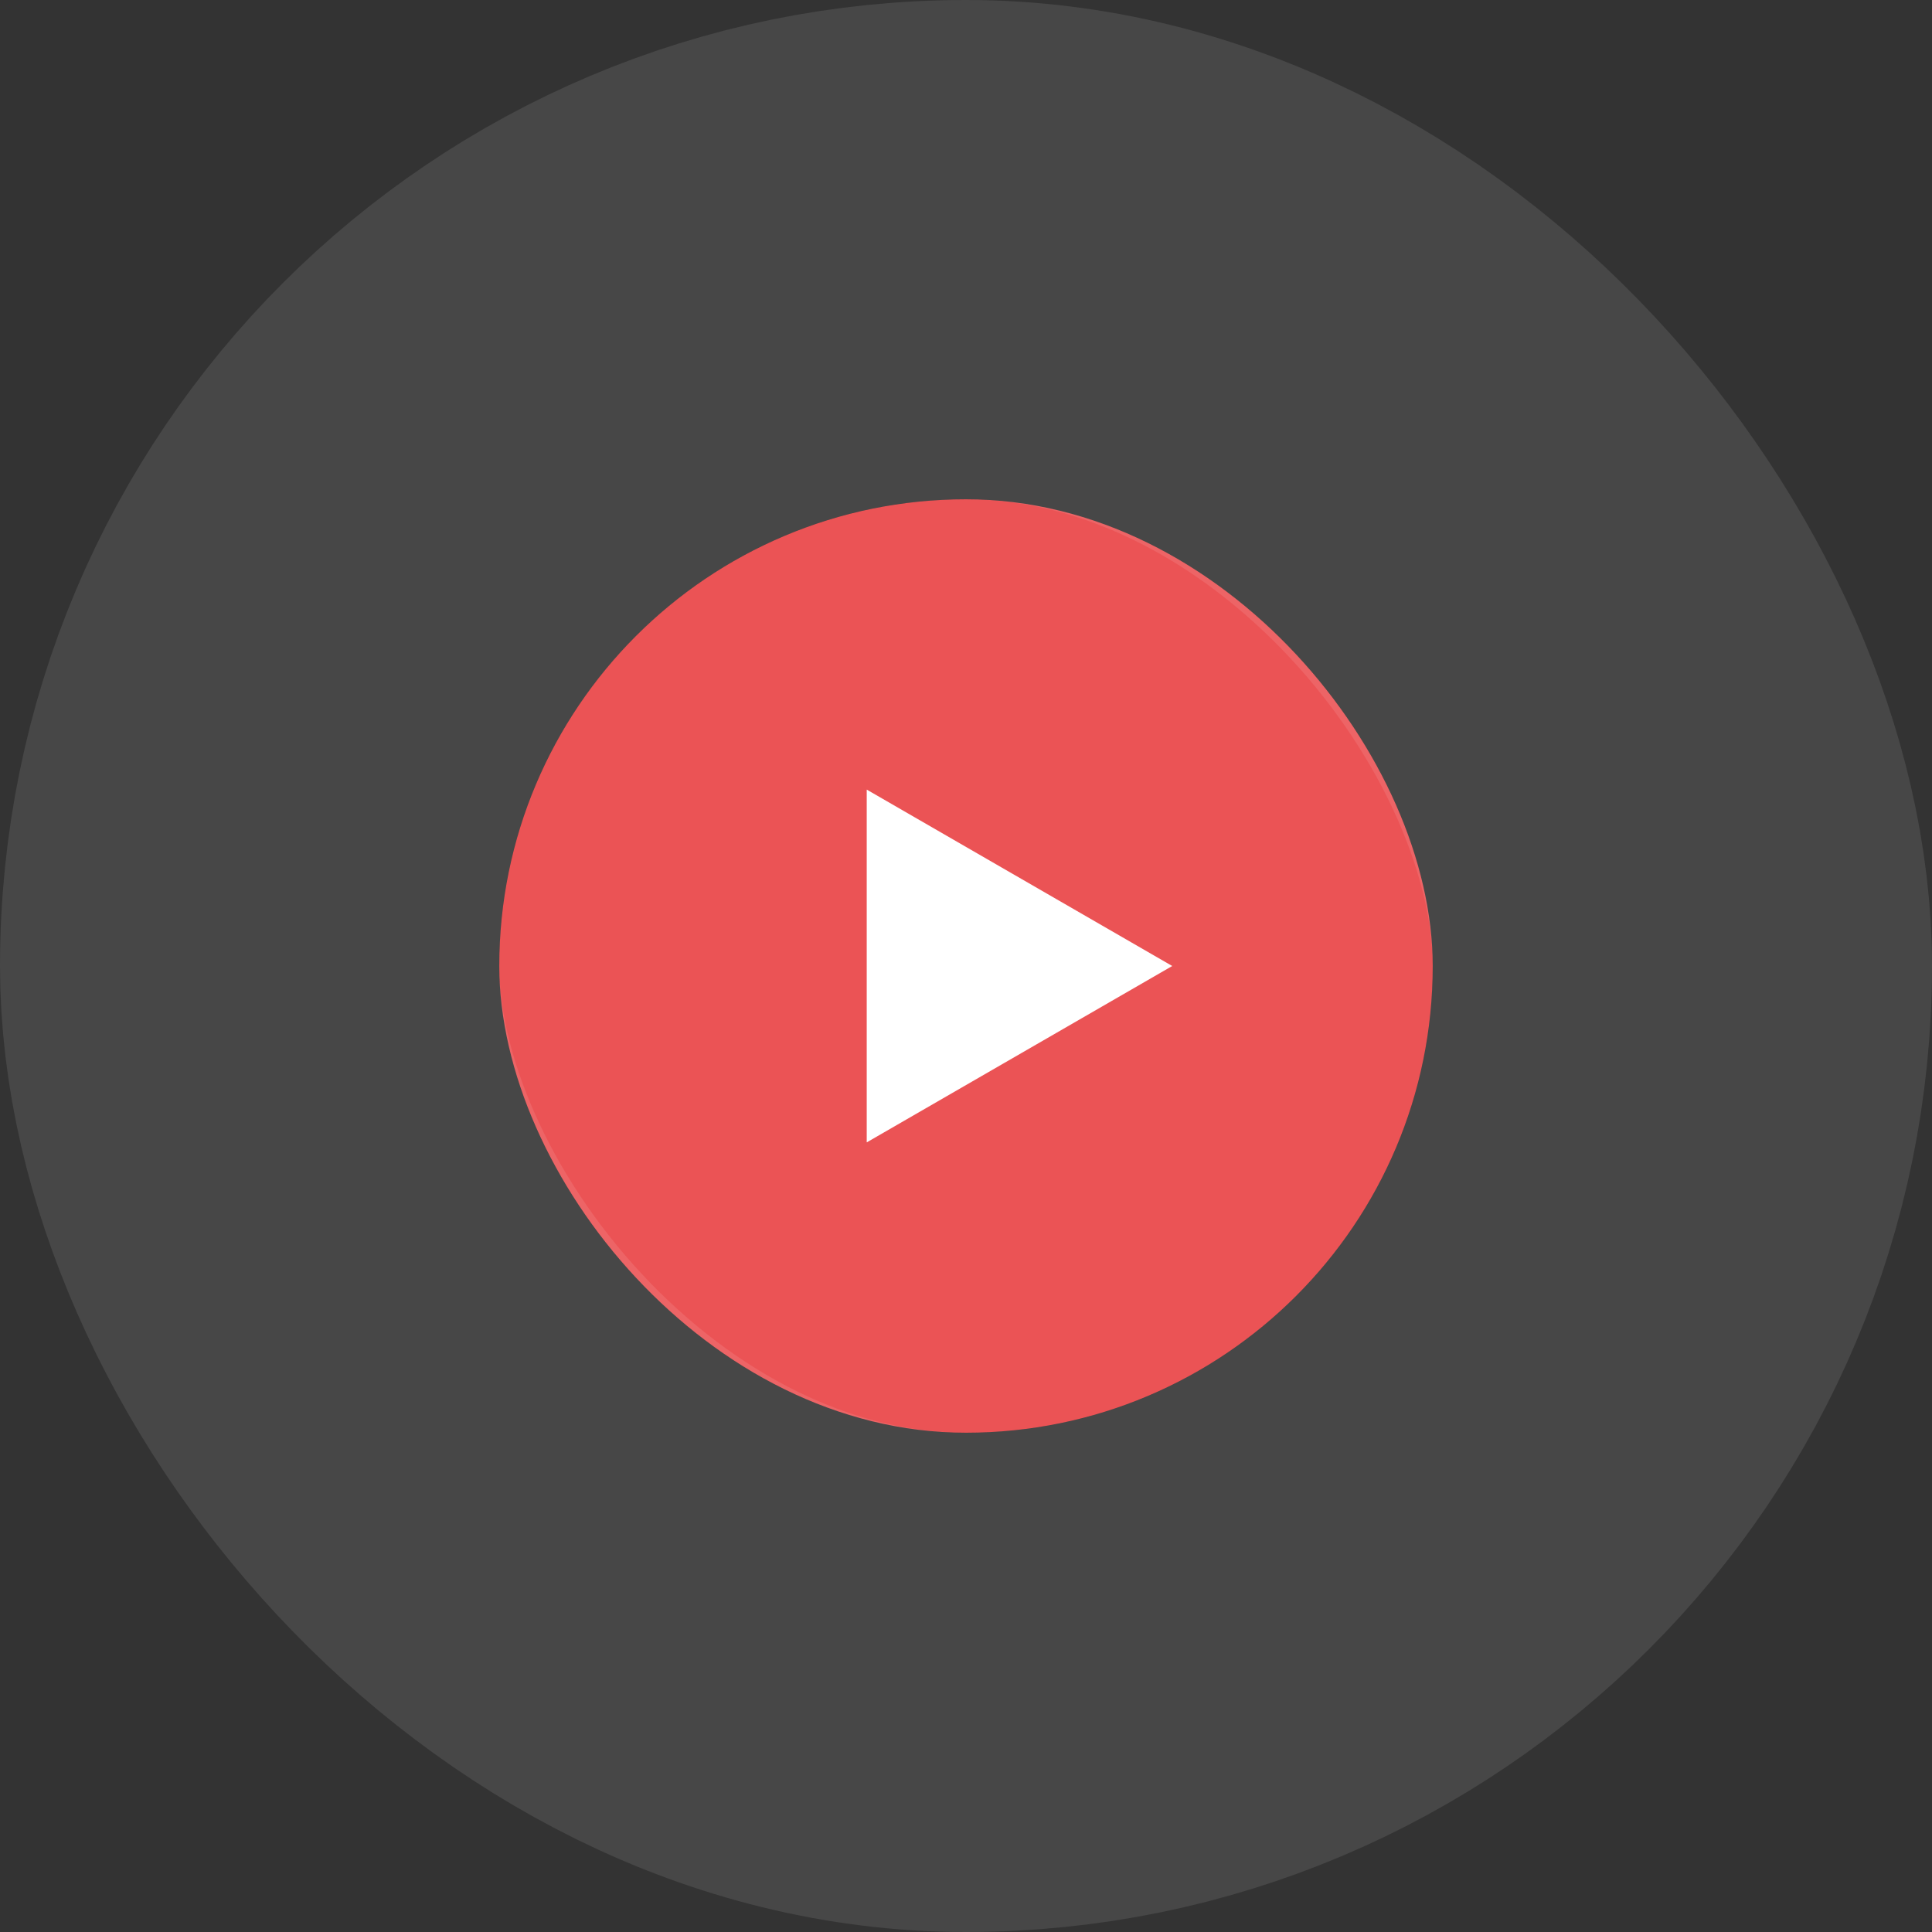 <svg width="89" height="89" viewBox="0 0 89 89" fill="none" xmlns="http://www.w3.org/2000/svg">
<rect x="0" y="0" width="89" height="89" fill="#333333" stroke="none"/>
<rect x="23" y="23" width="43" height="43" rx="21.5" fill="#EB5355"/>
<rect x="11.5" y="11.5" width="66" height="66" rx="33" stroke="white" stroke-opacity="0.1" stroke-width="23"/>
<path d="M54 44.5L39.927 52.625V36.374L54 44.5Z" fill="white"/>
</svg>
